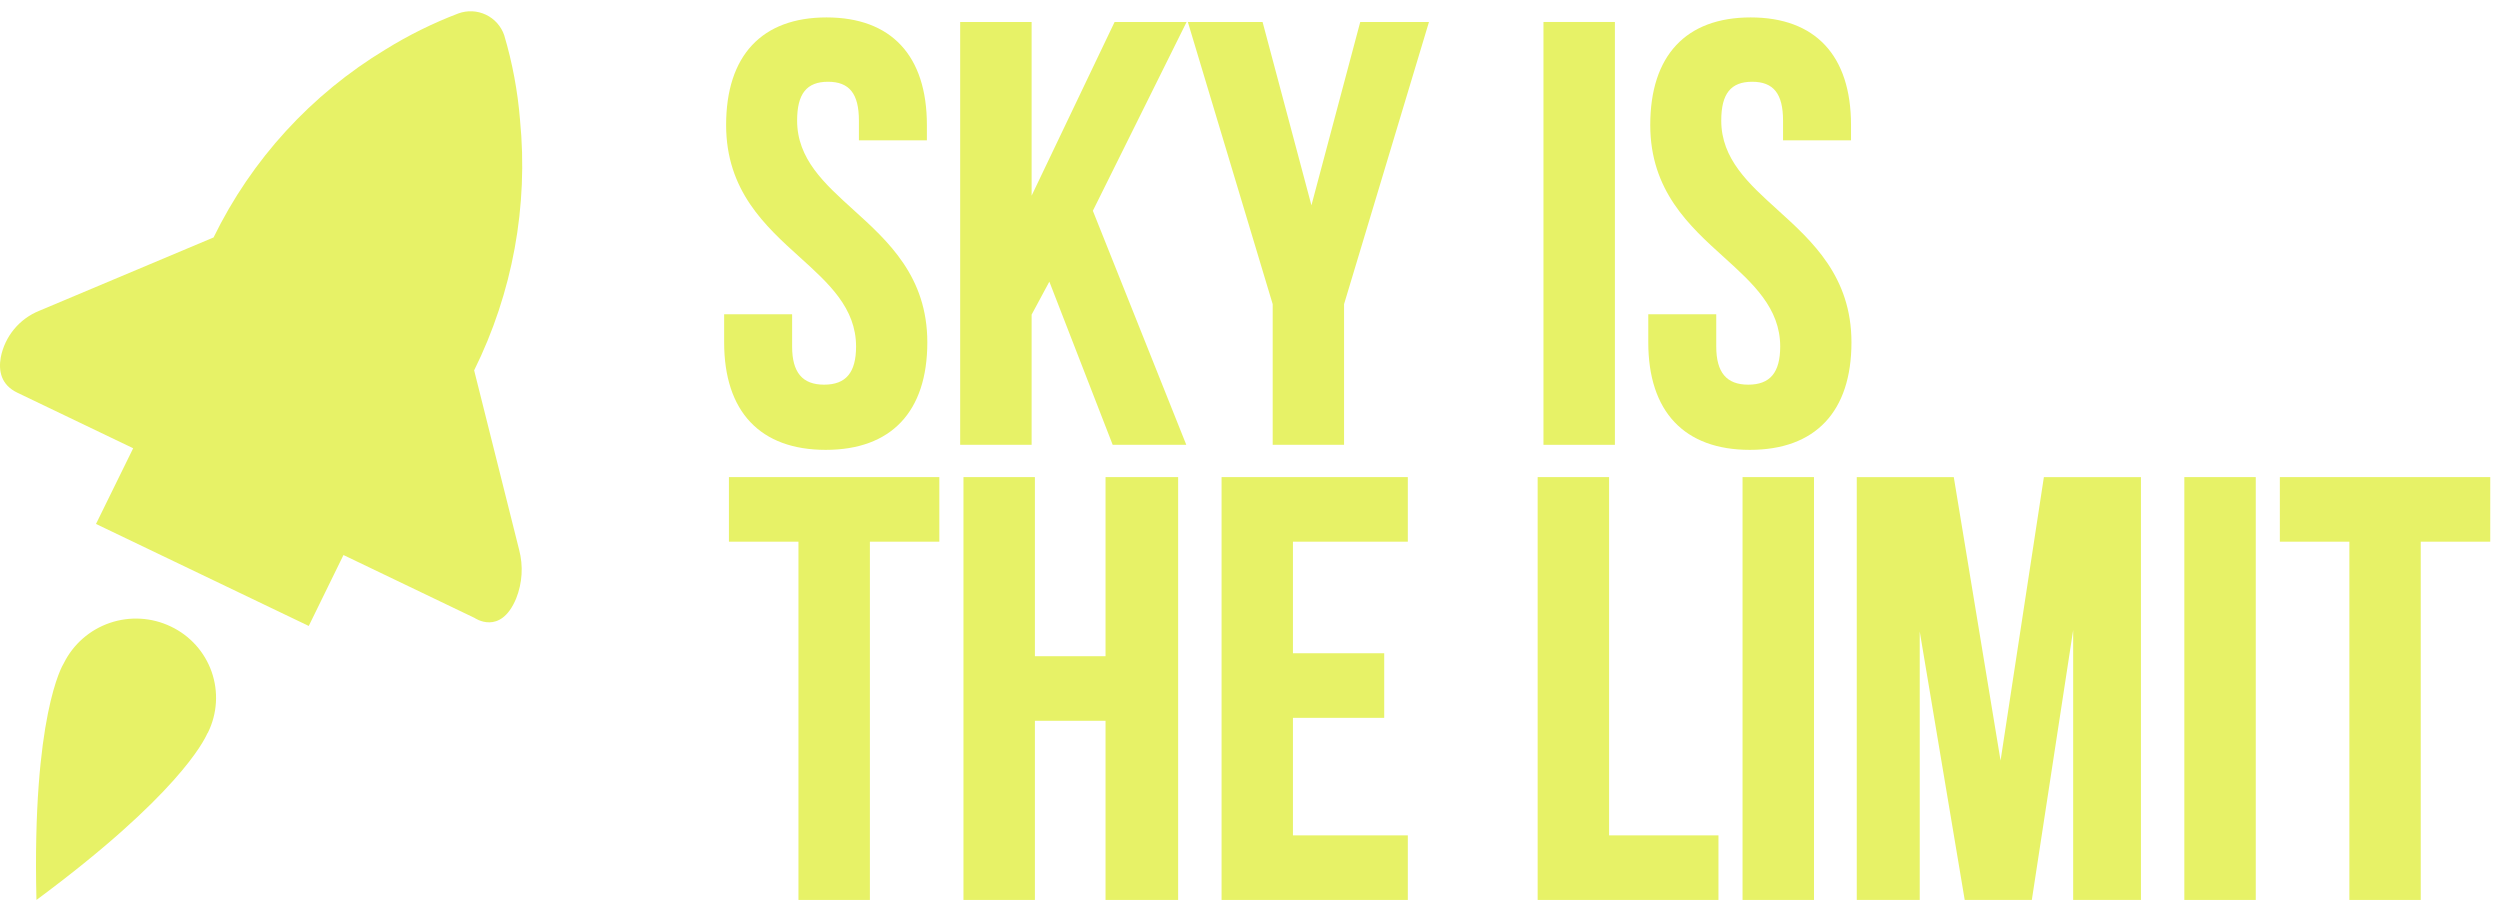 <svg width="196" height="71" viewBox="0 0 196 71" fill="none" xmlns="http://www.w3.org/2000/svg">
<path d="M87.385 1.723L80.879 15.34V1.723H75.278V34.874H80.879V24.666L82.269 22.081L87.235 34.874H93.005L85.68 16.526L93.029 1.723H87.385Z" fill="#E7F267"/>
<path d="M102.816 16.097L99.023 1.862L98.984 1.723H93.127L99.779 23.846V34.874H105.374V23.846L112.031 1.723H106.643L102.816 16.097Z" fill="#E7F267"/>
<path d="M126.608 1.723H121.008V34.874H126.608V1.723Z" fill="#E7F267"/>
<path d="M139.355 16.444C137.088 14.395 134.946 12.461 134.946 9.452C134.946 7.35 135.692 6.41 137.369 6.41C139.045 6.41 139.791 7.35 139.791 9.452V11H145.12V9.799C145.12 4.36 142.325 1.366 137.252 1.366C132.18 1.366 129.38 4.36 129.38 9.799C129.38 14.949 132.451 17.722 135.164 20.172C137.427 22.221 139.568 24.154 139.568 27.168C139.568 29.208 138.774 30.158 137.063 30.158C135.353 30.158 134.554 29.193 134.554 27.168V24.637H129.225V26.84C129.225 32.275 132.054 35.269 137.189 35.269C142.325 35.269 145.154 32.275 145.154 26.84C145.154 21.69 142.082 18.913 139.374 16.463" fill="#E7F267"/>
<path d="M66.903 16.444C64.635 14.395 62.494 12.461 62.494 9.452C62.494 7.35 63.24 6.41 64.916 6.41C66.593 6.41 67.339 7.35 67.339 9.452V11H72.668V9.799C72.668 4.36 69.872 1.366 64.8 1.366C59.728 1.366 56.928 4.36 56.928 9.799C56.928 14.949 59.999 17.722 62.712 20.172C64.979 22.221 67.116 24.154 67.116 27.168C67.116 29.208 66.321 30.158 64.611 30.158C62.901 30.158 62.102 29.193 62.102 27.168V24.637H56.773V26.84C56.773 32.275 59.602 35.269 64.737 35.269C69.872 35.269 72.702 32.275 72.702 26.84C72.702 21.69 69.63 18.913 66.922 16.463" fill="#E7F267"/>
<path d="M57.148 42.468H62.599V70.556H68.199V42.468H73.644V37.405H57.148V42.468Z" fill="#E7F267"/>
<path d="M86.674 51.447H81.136V37.405H75.536V70.556H81.136V56.51H86.674V70.556H92.366V37.405H86.674V51.447Z" fill="#E7F267"/>
<path d="M95.771 70.556H110.373V65.493H101.367V56.279H108.522V51.215H101.367V42.468H110.373V37.405H95.771V70.556Z" fill="#E7F267"/>
<path d="M126.152 37.405H120.552V70.556H134.727V65.493H126.152V37.405Z" fill="#E7F267"/>
<path d="M142.217 37.405H136.616V70.556H142.217V37.405Z" fill="#E7F267"/>
<path d="M156.844 59.63L153.176 37.405H145.57V70.556H150.507V49.508L154.034 70.556H159.295L162.536 49.398V70.556H167.851V37.405H160.24L156.844 59.63Z" fill="#E7F267"/>
<path d="M176.852 37.405H171.252V70.556H176.852V37.405Z" fill="#E7F267"/>
<path d="M178.74 37.405V42.468H184.19V70.556H189.786V42.468H195.236V37.405H178.74Z" fill="#E7F267"/>
<path d="M16.744 18.616L3.081 24.364C2.311 24.674 1.631 25.171 1.103 25.809C0.576 26.448 0.217 27.208 0.059 28.019C-0.129 29.086 0.085 30.178 1.365 30.79L10.441 35.143L7.526 41.078L24.206 49.075L26.928 43.514L37.203 48.444C37.203 48.444 39.235 49.874 40.464 46.927C40.952 45.707 41.034 44.364 40.698 43.095L37.173 29.036C40.187 22.95 41.433 16.148 40.769 9.395C40.587 7.147 40.172 4.925 39.53 2.762C39.41 2.412 39.222 2.09 38.975 1.813C38.728 1.537 38.429 1.313 38.094 1.154C37.758 0.994 37.395 0.903 37.024 0.886C36.653 0.869 36.282 0.926 35.934 1.054C33.947 1.811 32.037 2.756 30.23 3.874C24.402 7.393 19.719 12.512 16.744 18.616Z" fill="#E7F267"/>
<path d="M16.267 57.498C16.283 57.474 16.297 57.449 16.308 57.422C16.669 56.688 16.879 55.889 16.928 55.073C16.977 54.257 16.862 53.44 16.592 52.668C16.321 51.896 15.899 51.185 15.351 50.576C14.803 49.968 14.139 49.473 13.398 49.121C11.9 48.401 10.177 48.299 8.605 48.838C7.032 49.377 5.737 50.513 5.002 51.998C4.89 52.17 2.508 56.143 2.858 70.556C13.88 62.397 15.998 58.1 16.262 57.483" fill="#E7F267"/>
</svg>
